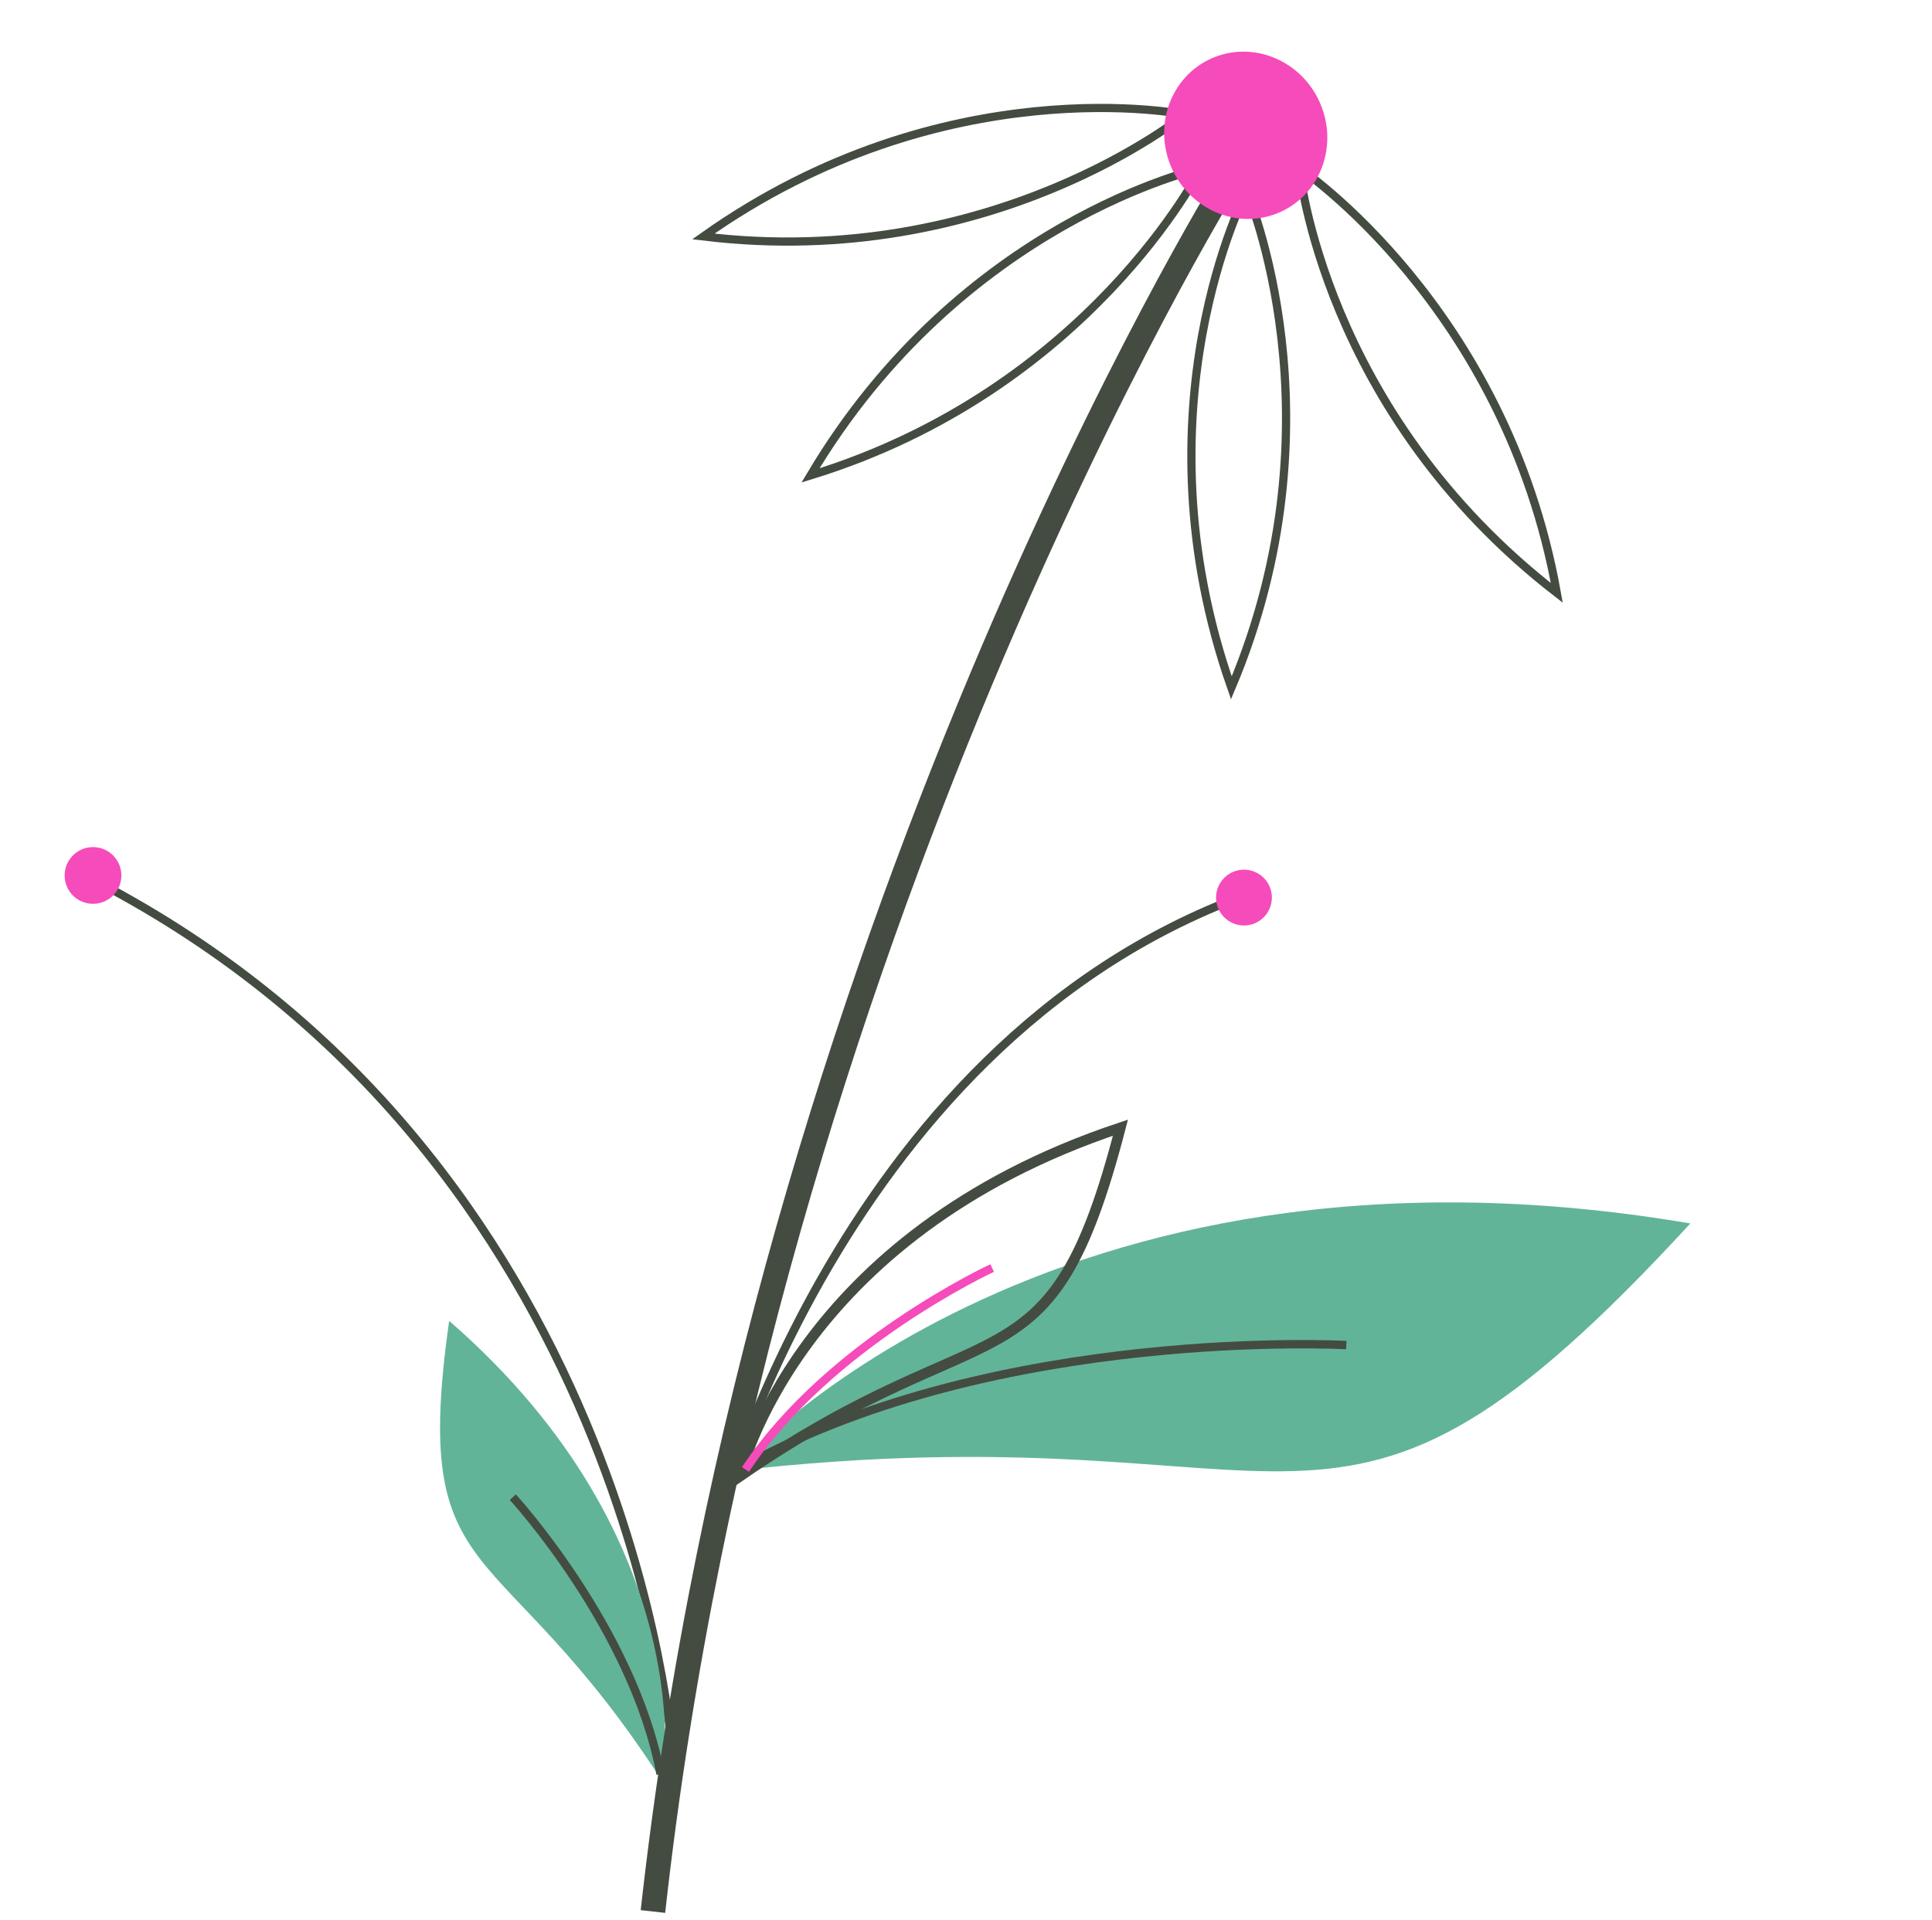 <?xml version="1.0" encoding="utf-8"?>
<!-- Generator: Adobe Illustrator 25.2.0, SVG Export Plug-In . SVG Version: 6.00 Build 0)  -->
<svg version="1.1" id="Calque_1" xmlns="http://www.w3.org/2000/svg" xmlns:xlink="http://www.w3.org/1999/xlink" x="0px" y="0px"
	 viewBox="0 0 429.2 426.7" style="enable-background:new 0 0 429.2 426.7;" xml:space="preserve">
<style type="text/css">
	.st0{fill:#62B499;}
	.st1{fill:none;stroke:#444C42;stroke-width:1.865;stroke-miterlimit:4;}
	.st2{fill:none;stroke:#444C42;stroke-width:1.835;}
	.st3{fill:none;stroke:#444C42;stroke-width:1.862;}
	.st4{fill:#F64BBA;}
	.st5{fill:none;stroke:#444C42;stroke-width:1.823;}
	.st6{fill:none;stroke:#444C42;stroke-width:2.332;}
	.st7{fill:none;stroke:#F64BBA;stroke-width:1.865;stroke-miterlimit:10;}
	.st8{fill:none;stroke:#444C42;stroke-width:1.838;}
	.st9{fill:none;stroke:#444C42;stroke-width:5.468;}
</style>
<g id="Groupe_7" transform="translate(0.052 0.039)">
	<g id="Groupe_4" transform="translate(220.252 126.333) rotate(73)">
		<path id="Tracé_25-3" class="st0" d="M174.9,113.7c0,0-55.9-89,9.6-219.6C245.2-2.4,198.7-15.3,174.9,113.7z"/>
		<path id="Tracé_26-3" class="st1" d="M188-24.9c0,0-26.5,72.2-13.6,135"/>
	</g>
	<path id="Tracé_27" class="st2" d="M149.3,389.2c0,0-8.8-131.6-128.3-193.6"/>
	<path id="Tracé_28_2_" class="st3" d="M157.5,344.1c0,0,26.7-111.4,119.2-145.3"/>
	<circle id="Ellipse_15_2_" class="st4" cx="276.3" cy="199.4" r="6.2"/>
	
		<ellipse id="Ellipse_14" transform="matrix(1 -3.024269e-02 3.024269e-02 1 -5.87 0.711)" class="st4" cx="20.6" cy="194.4" rx="6.3" ry="6.3"/>
	<path id="Tracé_37" class="st5" d="M263.2,25.4c0,0-53.4-10.9-107,27.1C220.4,60.3,263.2,25.4,263.2,25.4z"/>
	<path id="Tracé_38" class="st5" d="M266.7,37.4c0,0-53.2,11.8-86.7,68.2C241.9,86.6,266.7,37.4,266.7,37.4z"/>
	<path id="Tracé_39" class="st5" d="M276.9,42.5c0,0-25.2,48.3-3.4,110.3C298.7,93.2,276.9,42.5,276.9,42.5z"/>
	<path id="Tracé_40" class="st5" d="M288.6,37.3c0,0,5.2,54.2,57.2,94.4C334.4,68,288.6,37.3,288.6,37.3z"/>
	<g id="Groupe_5" transform="translate(185.501 122.404) rotate(45)">
		<path id="Tracé_25-4" class="st6" d="M130.4,160.3c0,0-29.1-46.4,5-114.5C167.1,99.7,142.8,93,130.4,160.3z"/>
		<path id="Tracé_26-4" class="st7" d="M137.3,88c0,0-13.8,37.6-7.1,70.4"/>
	</g>
	<g id="Groupe_5_3_" transform="translate(185.501 122.404) rotate(45)">
		<path id="Tracé_25-4_3_" class="st0" d="M166.3,220.5c0,0-31.1-44.1-106-38.9C97.3,230.8,100.4,206.2,166.3,220.5z"/>
		<path id="Tracé_26-4_3_" class="st8" d="M98,199.3c0,0,39.5,1.7,66.7,20.3"/>
	</g>
	<path id="Tracé_24_1_" class="st9" d="M272.6,40.3c0,0-103.5,167.2-127.6,384.4"/>
	
		<ellipse id="Ellipse_1" transform="matrix(0.912 -0.41 0.41 0.912 12.044 116.109)" class="st4" cx="276.7" cy="30" rx="18" ry="18.7"/>
</g>
</svg>
